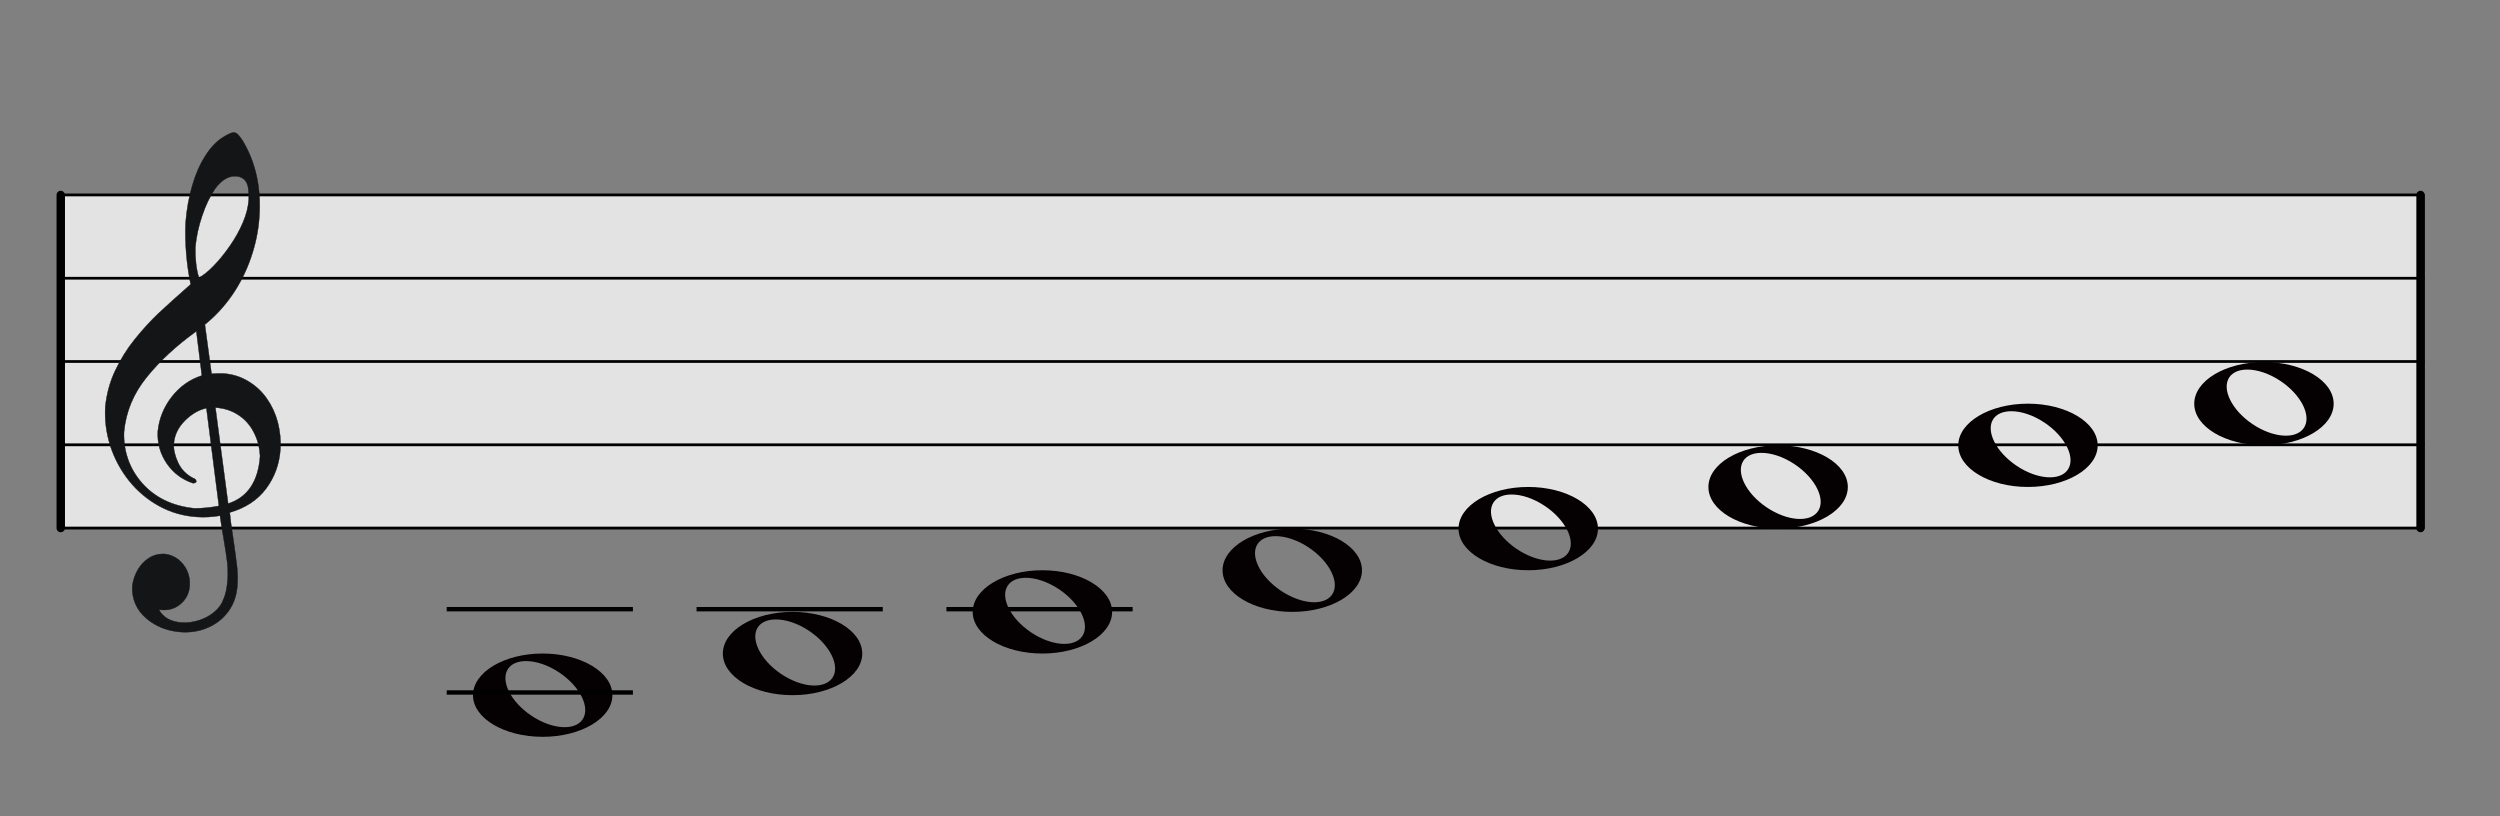 <?xml version="1.0" encoding="UTF-8" standalone="no"?><!DOCTYPE svg PUBLIC "-//W3C//DTD SVG 1.1//EN" "http://www.w3.org/Graphics/SVG/1.1/DTD/svg11.dtd"><svg width="1801px" height="588px" viewBox="0 0 1801 588" version="1.1" xmlns="http://www.w3.org/2000/svg" xmlns:xlink="http://www.w3.org/1999/xlink" xml:space="preserve" xmlns:serif="http://www.serif.com/" style="fill-rule:evenodd;clip-rule:evenodd;stroke-linecap:round;stroke-linejoin:round;stroke-miterlimit:1.5;"><rect x="0" y="0" width="1801" height="588" fill="#808080" stroke="none"/><rect id="_1-8_aminorscale" serif:id="1-8_aminorscale" x="0.736" y="0.804" width="1800" height="586.63" style="fill:none;"/><g id="大譜表"><rect id="外枠" x="45.736" y="140.434" width="1700" height="240" style="fill:#fff;fill-opacity:0.776;stroke:#000;stroke-width:2px;"/><path id="_--G線" serif:id="↑ G線" d="M45.736,320.434l1700,0" style="fill:none;stroke:#000;stroke-width:2px;"/><path id="_--B線" serif:id="↑ B線" d="M45.736,260.434l1700,0" style="fill:none;stroke:#000;stroke-width:2px;"/><path id="_--D線" serif:id="↑ D線" d="M45.736,200.434l1700,0" style="fill:none;stroke:#000;stroke-width:2px;"/></g><path id="bar-0" serif:id="bar 0" d="M43.736,140.434l0,240" style="fill:none;stroke:#000;stroke-width:6px;"/><path id="bar-01" serif:id="bar 0" d="M1743.74,140.434l0,240" style="fill:none;stroke:#000;stroke-width:6px;"/><path id="w" d="M390.912,470.804c-27.72,0 -50.176,13.496 -50.176,30.041c0,16.546 22.456,29.96 50.176,29.959c27.719,0 50.257,-13.413 50.257,-29.959c0,-16.546 -22.538,-30.041 -50.257,-30.041Zm-12.26,5.44c7.208,-0.094 16.088,2.727 24.438,8.363c14.845,10.02 22.292,25.11 16.644,33.613c-5.648,8.503 -22.259,7.259 -37.104,-2.761c-14.844,-10.019 -22.292,-25.109 -16.644,-33.613c2.471,-3.72 7.059,-5.529 12.666,-5.602Z" style="fill:#050001;fill-rule:nonzero;"/><rect x="321.805" y="497.279" width="134.147" height="3.156"/><rect x="321.805" y="437.279" width="134.147" height="3.156"/><rect x="501.805" y="437.279" width="134.147" height="3.156"/><rect x="681.805" y="437.279" width="134.147" height="3.156"/><path id="w1" serif:id="w" d="M570.912,440.804c-27.72,0 -50.176,13.496 -50.176,30.041c0,16.546 22.456,29.96 50.176,29.959c27.719,0 50.257,-13.413 50.257,-29.959c0,-16.546 -22.538,-30.041 -50.257,-30.041Zm-12.26,5.44c7.208,-0.094 16.088,2.727 24.438,8.363c14.845,10.02 22.292,25.11 16.644,33.613c-5.648,8.503 -22.259,7.259 -37.104,-2.761c-14.844,-10.019 -22.292,-25.109 -16.644,-33.613c2.471,-3.72 7.059,-5.529 12.666,-5.602Z" style="fill:#050001;fill-rule:nonzero;"/><path id="w2" serif:id="w" d="M750.912,410.804c-27.72,0 -50.176,13.496 -50.176,30.041c0,16.546 22.456,29.96 50.176,29.959c27.719,0 50.257,-13.413 50.257,-29.959c0,-16.546 -22.538,-30.041 -50.257,-30.041Zm-12.26,5.44c7.208,-0.094 16.088,2.727 24.438,8.363c14.845,10.02 22.292,25.11 16.644,33.613c-5.648,8.503 -22.259,7.259 -37.104,-2.761c-14.844,-10.019 -22.292,-25.109 -16.644,-33.613c2.471,-3.72 7.059,-5.529 12.666,-5.602Z" style="fill:#050001;fill-rule:nonzero;"/><path id="w3" serif:id="w" d="M930.912,380.804c-27.72,0 -50.176,13.496 -50.176,30.041c0,16.546 22.456,29.96 50.176,29.959c27.719,0 50.257,-13.413 50.257,-29.959c0,-16.546 -22.538,-30.041 -50.257,-30.041Zm-12.26,5.44c7.208,-0.094 16.088,2.727 24.438,8.363c14.845,10.02 22.292,25.11 16.644,33.613c-5.648,8.503 -22.259,7.259 -37.104,-2.761c-14.844,-10.019 -22.292,-25.109 -16.644,-33.613c2.471,-3.72 7.059,-5.529 12.666,-5.602Z" style="fill:#050001;fill-rule:nonzero;"/><path id="w4" serif:id="w" d="M1100.91,350.804c-27.72,0 -50.176,13.496 -50.176,30.041c0,16.546 22.456,29.96 50.176,29.959c27.719,0 50.257,-13.413 50.257,-29.959c0,-16.546 -22.538,-30.041 -50.257,-30.041Zm-12.26,5.44c7.208,-0.094 16.088,2.727 24.438,8.363c14.845,10.02 22.292,25.11 16.644,33.613c-5.648,8.503 -22.259,7.259 -37.104,-2.761c-14.844,-10.019 -22.292,-25.109 -16.644,-33.613c2.471,-3.72 7.059,-5.529 12.666,-5.602Z" style="fill:#050001;fill-rule:nonzero;"/><path id="w5" serif:id="w" d="M1280.91,320.804c-27.72,0 -50.176,13.496 -50.176,30.041c0,16.546 22.456,29.96 50.176,29.959c27.719,0 50.257,-13.413 50.257,-29.959c0,-16.546 -22.538,-30.041 -50.257,-30.041Zm-12.26,5.44c7.208,-0.094 16.088,2.727 24.438,8.363c14.845,10.02 22.292,25.11 16.644,33.613c-5.648,8.503 -22.259,7.259 -37.104,-2.761c-14.844,-10.019 -22.292,-25.109 -16.644,-33.613c2.471,-3.72 7.059,-5.529 12.666,-5.602Z" style="fill:#050001;fill-rule:nonzero;"/><path id="w6" serif:id="w" d="M1460.91,290.804c-27.72,0 -50.176,13.496 -50.176,30.041c0,16.546 22.456,29.96 50.176,29.959c27.719,0 50.257,-13.413 50.257,-29.959c0,-16.546 -22.538,-30.041 -50.257,-30.041Zm-12.26,5.44c7.208,-0.094 16.088,2.727 24.438,8.363c14.845,10.02 22.292,25.11 16.644,33.613c-5.648,8.503 -22.259,7.259 -37.104,-2.761c-14.844,-10.019 -22.292,-25.109 -16.644,-33.613c2.471,-3.72 7.059,-5.529 12.666,-5.602Z" style="fill:#050001;fill-rule:nonzero;"/><path id="w7" serif:id="w" d="M1630.91,260.804c-27.72,0 -50.176,13.496 -50.176,30.041c0,16.546 22.456,29.96 50.176,29.959c27.719,0 50.257,-13.413 50.257,-29.959c0,-16.546 -22.538,-30.041 -50.257,-30.041Zm-12.26,5.44c7.208,-0.094 16.088,2.727 24.438,8.363c14.845,10.02 22.292,25.11 16.644,33.613c-5.648,8.503 -22.259,7.259 -37.104,-2.761c-14.844,-10.019 -22.292,-25.109 -16.644,-33.613c2.471,-3.72 7.059,-5.529 12.666,-5.602Z" style="fill:#050001;fill-rule:nonzero;"/><path id="G" d="M148.713,294.056c-5.53,1.134 -10.655,4.168 -15.547,9.002c-4.897,4.922 -7.519,10.537 -7.948,16.748c-0.269,3.904 0.759,8.433 3.014,13.314c2.249,4.97 5.924,8.701 10.841,11.269c1.666,0.471 2.405,1.414 2.319,2.656c-0.03,0.444 -0.683,0.845 -2.22,1.095c-7.954,-2.599 -14.325,-7.407 -19.037,-14.241c-4.706,-6.922 -6.861,-14.56 -6.451,-23.091c0.898,-9.122 4.243,-17.45 10.03,-24.896c5.882,-7.53 13.117,-12.647 21.705,-15.354l-3.964,-31.924c-14.483,10.413 -26.416,21.447 -35.901,33.275c-9.479,11.739 -14.851,24.831 -16.205,39.27c-0.269,6.49 0.63,12.882 2.705,19.088c2.068,6.295 5.424,12.054 10.056,17.456c9.36,10.721 22.075,16.858 37.96,18.489c5.45,0.02 11.3,-0.558 17.636,-1.725l-8.993,-70.431l0,0Zm6.466,-0.446l9.168,69.195c14.078,-4.556 21.754,-16.063 23.015,-34.342c-0.378,-6.178 -1.778,-11.803 -4.465,-16.892c-2.593,-5.171 -6.237,-9.346 -11.023,-12.529c-4.785,-3.183 -10.291,-4.99 -16.695,-5.432l0,0Zm-11.868,-93.542c3.058,-1.573 6.653,-4.445 10.6,-8.541c3.94,-4.008 7.847,-8.82 11.619,-14.266c3.868,-5.529 7.029,-11.195 9.485,-16.999c2.45,-5.715 3.814,-11.238 4.169,-16.385c0.154,-2.218 0.129,-4.449 -0.181,-6.432c-0.136,-3.219 -0.943,-5.771 -2.517,-7.574c-1.579,-1.713 -3.653,-2.748 -6.321,-2.932c-5.338,-0.368 -10.367,2.583 -15.09,8.855c-3.683,5.452 -6.906,12.006 -9.389,19.502c-2.579,7.579 -4.262,15.13 -4.973,22.838c-0.161,8.815 0.766,16.101 2.598,21.934l0,0Zm-5.959,4.76c-3.011,-14.652 -4.224,-29.446 -3.64,-44.385c0.75,-9.577 2.347,-18.472 4.79,-26.684c2.355,-8.218 5.43,-15.228 9.239,-21.206c3.72,-5.984 7.869,-10.423 12.359,-13.323c4.021,-2.576 6.883,-3.894 8.395,-3.79c1.156,0.08 2.104,0.591 2.938,1.451c0.835,0.86 1.899,2.271 3.2,4.144c9.551,15.726 13.639,34.197 12.181,55.316c-0.691,10.027 -2.699,19.696 -6.041,29.272c-3.247,9.494 -7.709,18.459 -13.373,26.716c-5.759,8.341 -12.328,15.466 -19.802,21.459l4.792,35.458c3.945,-0.173 6.638,-0.344 8.15,-0.24c6.76,0.467 12.711,2.304 18.119,5.53c5.408,3.226 9.948,7.373 13.525,12.524c3.583,5.062 6.228,10.772 7.934,17.131c1.618,6.352 2.327,12.91 1.862,19.654c-0.723,10.47 -4.141,19.863 -10.25,28.09c-6.109,8.227 -14.816,13.956 -26.217,17.271c0.412,4.397 1.222,10.783 2.533,18.987c1.216,8.286 2.103,14.856 2.662,19.709c0.559,4.853 0.596,9.492 0.284,14.018c-0.484,7.01 -2.602,13.105 -6.362,18.373c-3.849,5.262 -8.768,9.202 -14.847,11.814c-5.99,2.618 -12.498,3.685 -19.437,3.206c-9.784,-0.675 -18.134,-4.015 -25.054,-9.931c-6.915,-6.005 -10.32,-13.64 -10.027,-23.071c0.555,-4.152 1.802,-7.989 3.839,-11.593c2.036,-3.604 4.646,-6.455 7.918,-8.547c3.19,-2.188 6.923,-3.178 11.122,-3.156c3.469,0.239 6.693,1.443 9.677,3.521c2.89,2.161 5.203,4.906 6.844,8.318c1.553,3.406 2.28,7.112 2.011,11.016c-0.361,5.235 -2.446,9.549 -6.256,12.942c-3.809,3.393 -8.474,4.943 -13.9,4.569l-2.046,-0.141c3.102,5.563 8.605,8.707 16.522,9.253c4.003,0.276 8.156,-0.329 12.358,-1.644c4.297,-1.397 7.919,-3.376 11.05,-6.013c3.131,-2.637 5.296,-5.519 6.317,-8.659c1.764,-3.533 2.824,-8.542 3.259,-14.842c0.294,-4.26 0.143,-8.55 -0.364,-12.864c-0.513,-4.226 -1.372,-9.902 -2.585,-16.94c-1.218,-6.949 -2.096,-12.359 -2.557,-16.047c-5.429,0.963 -10.993,1.292 -16.774,0.894c-9.696,-0.669 -18.723,-3.254 -27.076,-7.842c-8.353,-4.589 -15.534,-10.612 -21.627,-18.165c-6.003,-7.547 -10.522,-15.883 -13.545,-25.185c-2.939,-9.208 -4.158,-18.743 -3.574,-28.51c0.98,-9.026 3.27,-17.606 7.036,-25.549c3.772,-8.031 8.402,-15.557 13.974,-22.484c5.573,-6.926 11.28,-13.219 17.116,-18.79c5.919,-5.476 13.645,-12.522 23.348,-21.035l0,0Z" style="fill:#131516;stroke:#131516;stroke-width:0.27px;stroke-linecap:butt;stroke-linejoin:miter;stroke-miterlimit:4;"/></svg>
